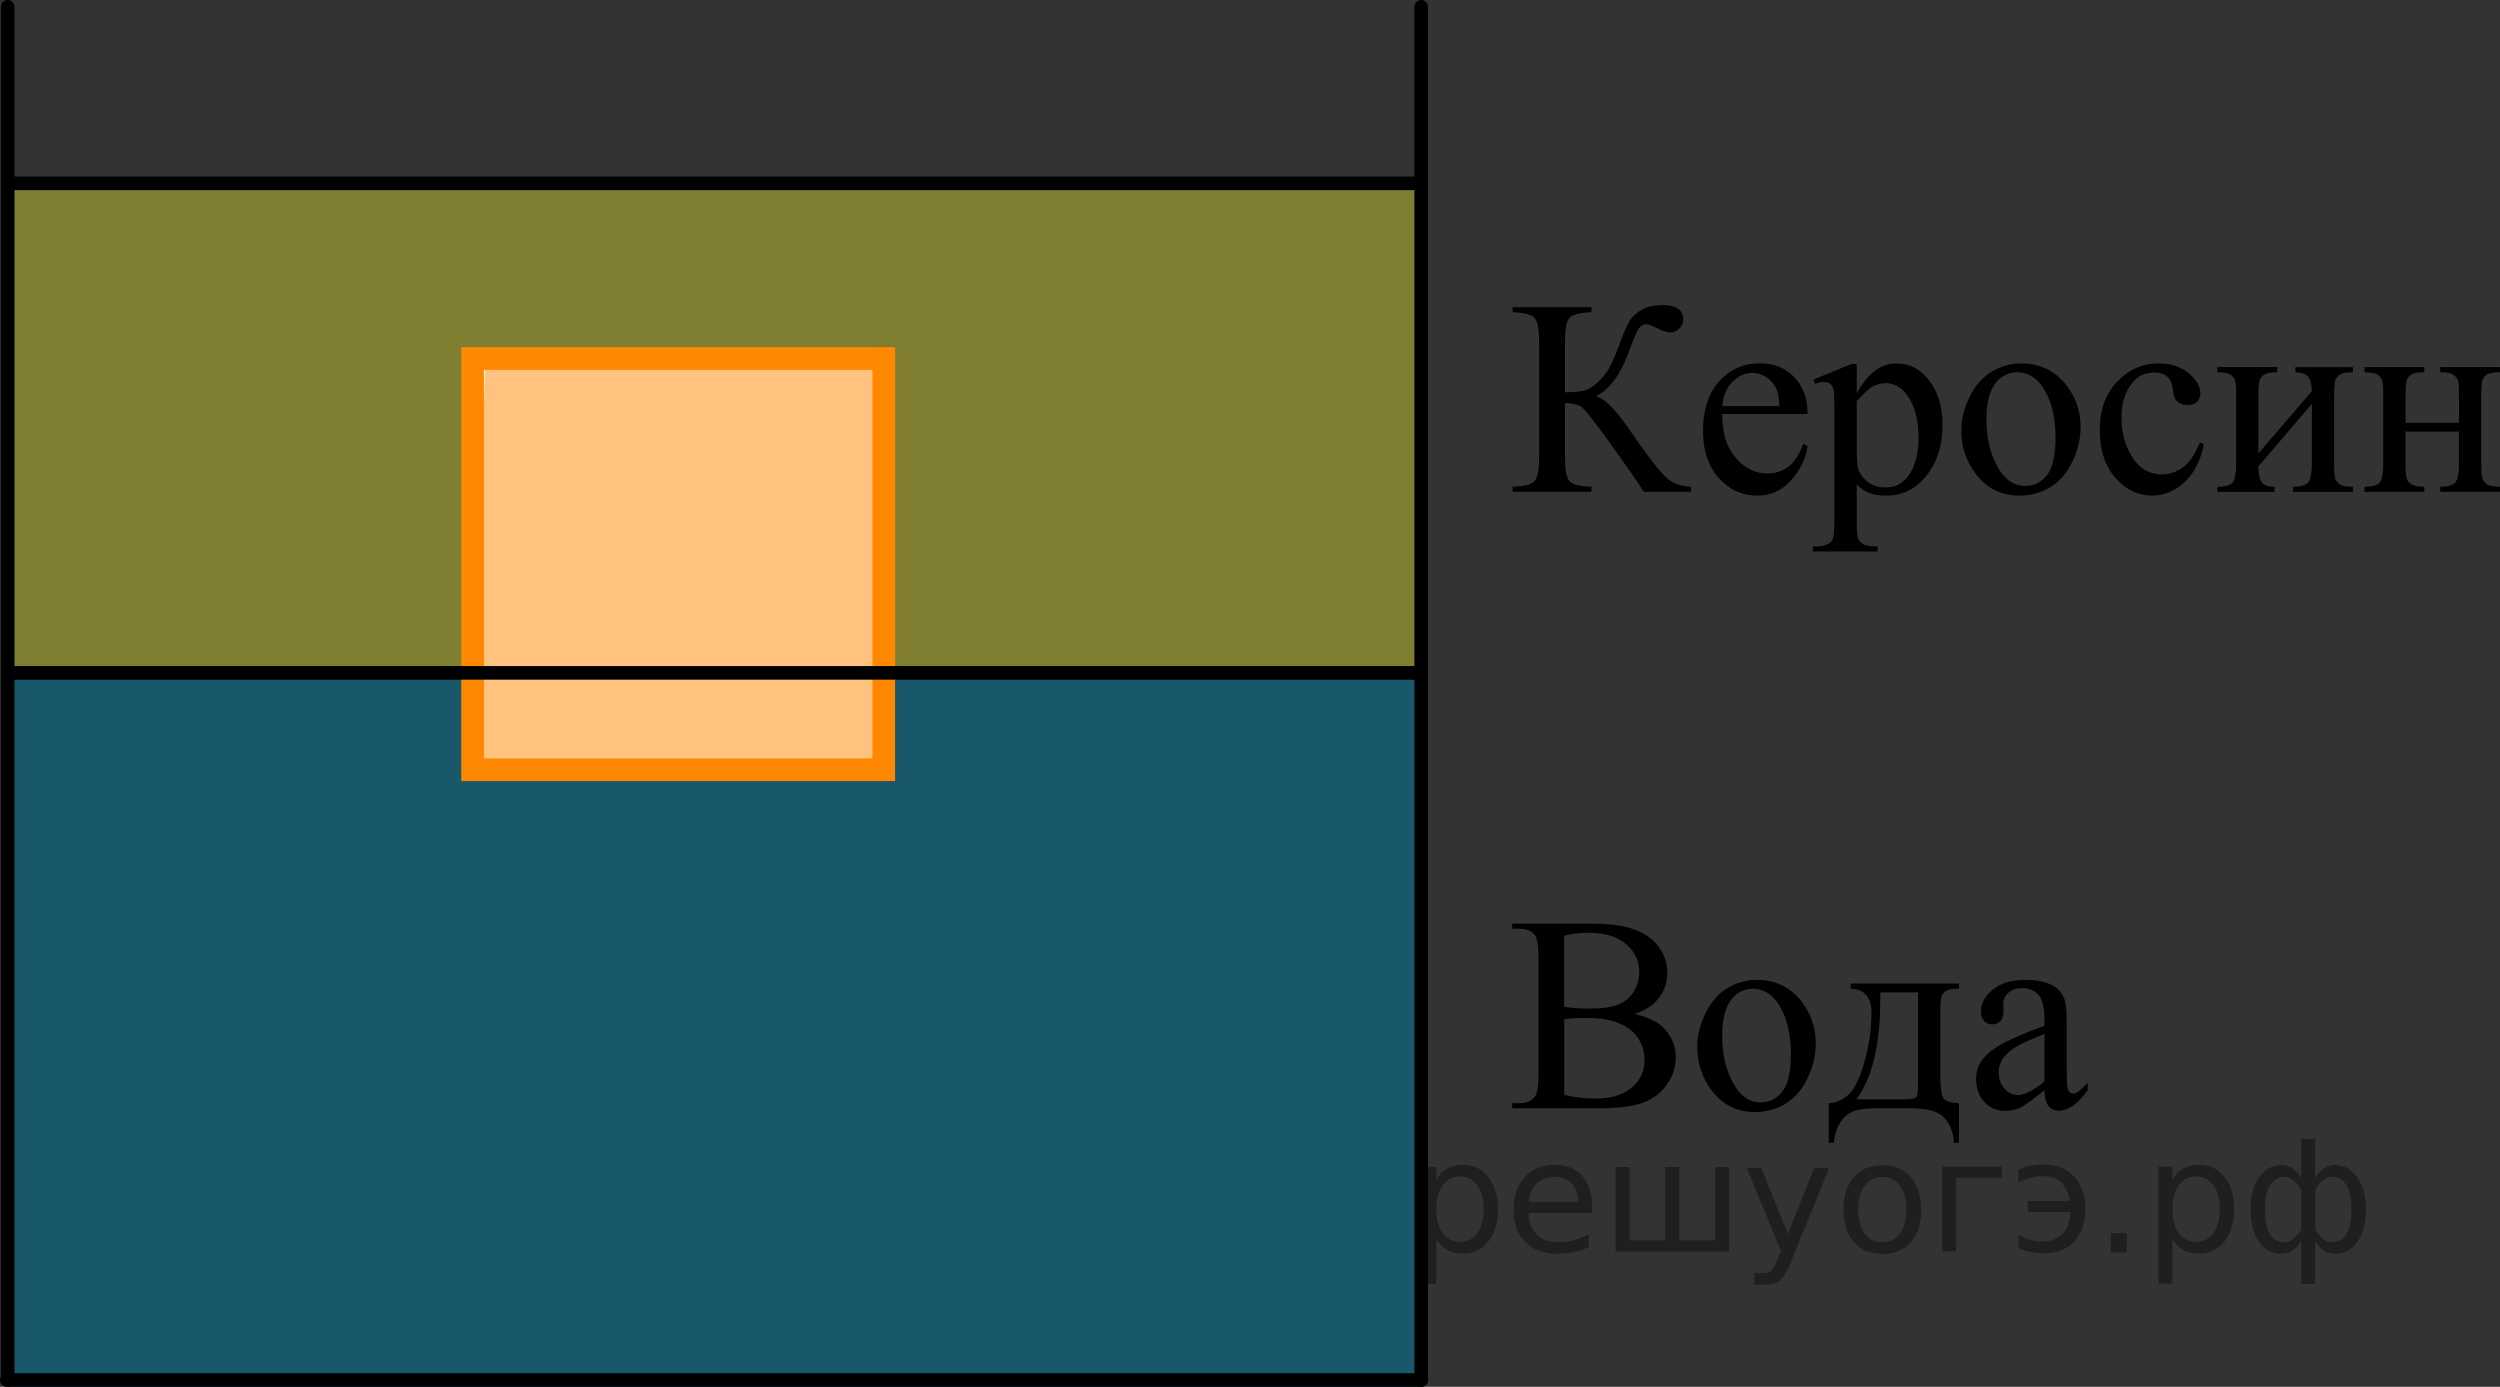 <?xml version="1.0" encoding="utf-8"?>
<!-- Generator: Adobe Illustrator 16.0.0, SVG Export Plug-In . SVG Version: 6.00 Build 0)  -->
<!DOCTYPE svg PUBLIC "-//W3C//DTD SVG 1.1//EN" "http://www.w3.org/Graphics/SVG/1.1/DTD/svg11.dtd">
<svg version="1.1" id="Слой_1" xmlns="http://www.w3.org/2000/svg" xmlns:xlink="http://www.w3.org/1999/xlink" x="0px" y="0px"
	 width="137.881px" height="76.487px" viewBox="130.784 32.388 137.881 76.487"
	 enable-background="new 130.784 32.388 137.881 76.487" xml:space="preserve">
<rect x="130.784" y="32.388" width="137.881" height="76.487" fill="#333333" stroke="none"/>
<polygon opacity="0.5" fill="#007EA5" enable-background="new    " points="131.208,69.874 209.167,69.874 209.167,108.874 
	131.159,108.874 "/>
<path opacity="0.5" fill="#CECA2E" enable-background="new    " d="M209.168,69.499V42.5h-77.958v27
	C131.245,69.52,209.082,69.518,209.168,69.499z"/>
<line fill="none" stroke="#000000" stroke-width="0.75" stroke-linecap="round" stroke-linejoin="round" stroke-miterlimit="10" x1="131.159" y1="108.499" x2="209.167" y2="108.499"/>
<line fill="none" stroke="#000000" stroke-width="0.75" stroke-linecap="round" stroke-linejoin="round" stroke-miterlimit="10" x1="131.208" y1="32.763" x2="131.208" y2="108.499"/>
<line fill="none" stroke="#000000" stroke-width="0.75" stroke-linecap="round" stroke-linejoin="round" stroke-miterlimit="10" x1="209.167" y1="32.763" x2="209.167" y2="108.499"/>
<line fill="none" stroke="#000000" stroke-width="0.75" stroke-linecap="round" stroke-linejoin="round" stroke-miterlimit="10" x1="131.208" y1="42.5" x2="209.167" y2="42.5"/>
<g>
	<g>
		<path d="M224.047,59.235v0.278h-2.603c-0.283-0.456-0.879-1.315-1.787-2.58c-0.908-1.264-1.461-1.965-1.659-2.103
			c-0.199-0.138-0.499-0.209-0.9-0.214v3.041c0,0.671,0.086,1.097,0.257,1.277
			c0.172,0.18,0.571,0.28,1.202,0.3v0.278h-4.348v-0.278c0.62-0.019,1.02-0.118,1.194-0.297
			c0.177-0.177,0.265-0.604,0.265-1.28v-6.473c0-0.671-0.087-1.097-0.261-1.276
			c-0.174-0.181-0.573-0.28-1.198-0.301v-0.277h4.348v0.277c-0.631,0.021-1.03,0.12-1.202,0.301
			c-0.171,0.18-0.257,0.605-0.257,1.276v2.84c0.54-0.005,0.915-0.042,1.123-0.109
			c0.209-0.067,0.443-0.222,0.703-0.462c0.262-0.24,0.468-0.499,0.618-0.777c0.151-0.277,0.348-0.734,0.584-1.37
			c0.225-0.596,0.406-1.01,0.548-1.243c0.142-0.232,0.368-0.433,0.682-0.601c0.312-0.167,0.685-0.251,1.115-0.251
			c0.766,0,1.147,0.27,1.147,0.81c0,0.19-0.075,0.355-0.227,0.496c-0.151,0.14-0.324,0.21-0.519,0.21
			c-0.139,0-0.372-0.08-0.7-0.24c-0.287-0.146-0.487-0.218-0.603-0.218c-0.159,0-0.295,0.084-0.409,0.251
			c-0.114,0.168-0.295,0.595-0.544,1.281c-0.476,1.281-1.084,2.095-1.823,2.44c0.451,0.08,1.077,0.703,1.876,1.869
			c0.85,1.237,1.472,2.063,1.868,2.479C222.933,59.005,223.437,59.22,224.047,59.235z"/>
		<path d="M225.768,55.225c-0.006,1.021,0.239,1.822,0.735,2.403c0.496,0.58,1.079,0.871,1.749,0.871
			c0.447,0,0.835-0.124,1.165-0.372c0.33-0.248,0.606-0.672,0.83-1.272l0.231,0.149
			c-0.104,0.686-0.406,1.31-0.908,1.874c-0.501,0.562-1.129,0.845-1.883,0.845c-0.818,0-1.52-0.321-2.103-0.965
			c-0.583-0.644-0.875-1.508-0.875-2.595c0-1.176,0.299-2.094,0.897-2.752c0.598-0.658,1.348-0.987,2.251-0.987
			c0.765,0,1.393,0.254,1.884,0.762c0.491,0.509,0.736,1.188,0.736,2.039H225.768z M225.768,54.789h3.154
			c-0.023-0.44-0.076-0.751-0.155-0.932c-0.124-0.28-0.31-0.5-0.556-0.66c-0.245-0.16-0.502-0.24-0.769-0.24
			c-0.412,0-0.781,0.161-1.105,0.484C226.012,53.764,225.822,54.214,225.768,54.789z"/>
		<path d="M230.805,53.318l2.099-0.856h0.283v1.606c0.352-0.605,0.706-1.03,1.06-1.272
			c0.354-0.242,0.73-0.364,1.12-0.364c0.685,0,1.255,0.271,1.712,0.812c0.561,0.661,0.841,1.521,0.841,2.583
			c0,1.187-0.337,2.168-1.012,2.943c-0.556,0.637-1.256,0.954-2.1,0.954c-0.367,0-0.685-0.053-0.952-0.157
			c-0.199-0.075-0.422-0.226-0.67-0.451v2.096c0,0.47,0.027,0.769,0.085,0.896s0.156,0.23,0.298,0.305
			c0.142,0.074,0.398,0.111,0.77,0.111v0.278h-3.571v-0.279h0.185c0.273,0.005,0.506-0.047,0.7-0.157
			c0.094-0.056,0.167-0.144,0.22-0.267c0.052-0.123,0.078-0.435,0.078-0.936v-6.502
			c0-0.445-0.021-0.729-0.06-0.849c-0.04-0.12-0.104-0.21-0.19-0.27c-0.087-0.061-0.204-0.091-0.353-0.091
			c-0.119,0-0.272,0.035-0.454,0.105L230.805,53.318z M233.187,54.511v2.568c0,0.556,0.021,0.922,0.065,1.097
			c0.069,0.29,0.239,0.546,0.511,0.766c0.271,0.221,0.611,0.331,1.022,0.331c0.497,0,0.898-0.195,1.206-0.586
			c0.402-0.511,0.604-1.229,0.604-2.155c0-1.052-0.229-1.859-0.685-2.426c-0.317-0.391-0.694-0.586-1.131-0.586
			c-0.238,0-0.474,0.061-0.707,0.181C233.894,53.79,233.598,54.061,233.187,54.511z"/>
		<path d="M242.252,52.431c1.032,0,1.861,0.396,2.486,1.187c0.531,0.676,0.797,1.452,0.797,2.328
			c0,0.616-0.145,1.239-0.439,1.87c-0.294,0.631-0.696,1.106-1.211,1.427c-0.513,0.32-1.085,0.48-1.715,0.48
			c-1.026,0-1.844-0.413-2.448-1.239c-0.512-0.695-0.768-1.477-0.768-2.343c0-0.631,0.155-1.258,0.465-1.881
			c0.311-0.623,0.72-1.084,1.226-1.382C241.151,52.58,241.687,52.431,242.252,52.431z M242.022,52.919
			c-0.264,0-0.527,0.079-0.793,0.236c-0.266,0.158-0.479,0.435-0.644,0.83c-0.165,0.396-0.245,0.904-0.245,1.524
			c0,1.002,0.197,1.865,0.593,2.591c0.394,0.726,0.914,1.089,1.559,1.089c0.481,0,0.879-0.2,1.191-0.601
			c0.311-0.401,0.469-1.089,0.469-2.065c0-1.221-0.261-2.183-0.781-2.884
			C243.017,53.16,242.568,52.919,242.022,52.919z"/>
		<path d="M252.332,56.9c-0.184,0.906-0.544,1.603-1.08,2.091c-0.535,0.488-1.129,0.732-1.777,0.732
			c-0.774,0-1.449-0.328-2.024-0.983c-0.576-0.656-0.863-1.542-0.863-2.658c0-1.082,0.318-1.96,0.956-2.636
			c0.639-0.677,1.403-1.015,2.296-1.015c0.67,0,1.222,0.18,1.652,0.537c0.432,0.358,0.647,0.729,0.647,1.115
			c0,0.19-0.061,0.345-0.183,0.462c-0.122,0.118-0.292,0.177-0.51,0.177c-0.293,0-0.514-0.096-0.663-0.285
			c-0.084-0.105-0.14-0.306-0.167-0.602c-0.027-0.295-0.128-0.521-0.302-0.676c-0.174-0.149-0.414-0.225-0.723-0.225
			c-0.496,0-0.895,0.185-1.197,0.556c-0.402,0.49-0.605,1.139-0.605,1.944c0,0.821,0.2,1.546,0.601,2.174
			c0.398,0.629,0.938,0.942,1.618,0.942c0.486,0,0.924-0.167,1.31-0.503c0.272-0.23,0.538-0.648,0.797-1.254
			L252.332,56.9z"/>
		<path d="M255.343,57.395l2.947-3.439c-0.01-0.385-0.082-0.653-0.216-0.803c-0.134-0.149-0.365-0.229-0.692-0.232
			v-0.286h3.171v0.285c-0.331,0-0.556,0.034-0.67,0.102c-0.113,0.068-0.202,0.151-0.268,0.252
			c-0.065,0.1-0.097,0.425-0.097,0.976v3.649c0,0.531,0.025,0.848,0.081,0.95
			c0.055,0.102,0.141,0.193,0.257,0.271c0.117,0.078,0.349,0.116,0.695,0.116v0.278h-3.297v-0.278
			c0.411,0,0.688-0.076,0.826-0.229c0.14-0.153,0.208-0.522,0.208-1.108v-3.236l-2.947,3.447
			c0.011,0.426,0.069,0.718,0.18,0.878c0.107,0.161,0.345,0.243,0.707,0.248v0.278h-3.148v-0.278
			c0.441,0,0.725-0.081,0.85-0.244c0.122-0.162,0.185-0.526,0.185-1.093V54.249c0-0.535-0.027-0.852-0.082-0.949
			c-0.055-0.097-0.139-0.186-0.253-0.264c-0.114-0.077-0.348-0.116-0.699-0.116v-0.286h3.297v0.285
			c-0.332,0-0.556,0.034-0.67,0.102c-0.114,0.068-0.203,0.151-0.268,0.252c-0.065,0.1-0.098,0.425-0.098,0.976
			V57.395z"/>
		<path d="M263.456,55.705h2.947v-1.457c0-0.436-0.019-0.72-0.052-0.852c-0.035-0.133-0.121-0.246-0.258-0.338
			c-0.137-0.093-0.379-0.14-0.726-0.14v-0.284h3.297v0.285c-0.308,0-0.532,0.035-0.674,0.105
			c-0.142,0.07-0.236,0.172-0.286,0.304c-0.05,0.133-0.074,0.439-0.074,0.92v3.649
			c0,0.436,0.019,0.724,0.057,0.864c0.037,0.14,0.127,0.254,0.271,0.342c0.144,0.087,0.38,0.131,0.707,0.131v0.278
			h-3.297v-0.278c0.411,0,0.688-0.076,0.826-0.229c0.139-0.153,0.208-0.522,0.208-1.108v-1.703h-2.947v1.704
			c0,0.436,0.019,0.724,0.056,0.864c0.037,0.14,0.129,0.254,0.272,0.342c0.144,0.087,0.38,0.131,0.707,0.131
			v0.278h-3.297v-0.278c0.44,0,0.724-0.081,0.849-0.244c0.123-0.162,0.186-0.526,0.186-1.093V54.249
			c0-0.436-0.019-0.723-0.057-0.863c-0.037-0.14-0.128-0.253-0.271-0.338c-0.145-0.085-0.38-0.128-0.707-0.128
			v-0.286h3.297v0.285c-0.308,0-0.532,0.035-0.674,0.105c-0.142,0.07-0.236,0.172-0.286,0.304
			c-0.05,0.133-0.074,0.439-0.074,0.92V55.705z"/>
	</g>
</g>
<g>
	<g>
		<path d="M220.927,88.314c0.695,0.15,1.216,0.391,1.562,0.721c0.477,0.461,0.717,1.023,0.717,1.69
			c0,0.506-0.158,0.99-0.473,1.453c-0.316,0.463-0.749,0.801-1.298,1.014c-0.551,0.213-1.391,0.319-2.519,0.319
			h-4.731v-0.278h0.378c0.419,0,0.72-0.135,0.9-0.404c0.113-0.176,0.171-0.549,0.171-1.119v-6.578
			c0-0.631-0.071-1.027-0.215-1.193c-0.191-0.221-0.478-0.33-0.856-0.33h-0.378v-0.277h4.334
			c0.808,0,1.456,0.06,1.943,0.18c0.739,0.182,1.305,0.5,1.693,0.958s0.584,0.985,0.584,1.581
			c0,0.51-0.152,0.967-0.458,1.37S221.524,88.119,220.927,88.314z M217.052,87.91
			c0.184,0.033,0.392,0.06,0.625,0.078c0.234,0.017,0.492,0.025,0.772,0.025c0.72,0,1.261-0.078,1.623-0.236
			c0.362-0.156,0.64-0.398,0.832-0.725s0.289-0.682,0.289-1.066c0-0.596-0.239-1.103-0.718-1.523
			c-0.479-0.42-1.177-0.631-2.094-0.631c-0.492,0-0.936,0.056-1.331,0.164v3.914H217.052z M217.052,92.775
			c0.572,0.135,1.138,0.203,1.693,0.203c0.894,0,1.572-0.205,2.041-0.613c0.469-0.406,0.702-0.912,0.702-1.512
			c0-0.397-0.105-0.777-0.317-1.143c-0.212-0.366-0.558-0.652-1.035-0.863c-0.478-0.211-1.069-0.315-1.773-0.315
			c-0.307,0-0.567,0.004-0.784,0.015s-0.392,0.026-0.525,0.054v4.174H217.052z"/>
		<path d="M227.667,86.429c1.025,0,1.85,0.397,2.471,1.188c0.526,0.676,0.79,1.451,0.79,2.326
			c0,0.617-0.145,1.24-0.436,1.871s-0.691,1.105-1.201,1.426c-0.511,0.32-1.078,0.48-1.704,0.48
			c-1.02,0-1.832-0.412-2.434-1.238c-0.508-0.695-0.762-1.478-0.762-2.344c0-0.631,0.153-1.258,0.463-1.881
			c0.308-0.623,0.713-1.084,1.216-1.382S227.105,86.429,227.667,86.429z M227.438,86.918
			c-0.263,0-0.523,0.077-0.787,0.235c-0.265,0.158-0.478,0.435-0.641,0.83c-0.162,0.396-0.243,0.903-0.243,1.523
			c0,1.002,0.194,1.865,0.588,2.592c0.392,0.727,0.908,1.088,1.549,1.088c0.478,0,0.873-0.199,1.184-0.601
			c0.311-0.401,0.467-1.089,0.467-2.063c0-1.223-0.26-2.184-0.776-2.885
			C228.425,87.158,227.98,86.918,227.438,86.918z"/>
		<path d="M232.851,86.631h5.975v0.286c-0.335,0-0.559,0.033-0.669,0.102c-0.111,0.067-0.198,0.15-0.263,0.252
			c-0.065,0.1-0.097,0.426-0.097,0.977v3.4c0,0.717,0.06,1.155,0.182,1.318
			c0.121,0.162,0.402,0.251,0.847,0.266v2.187h-0.281c-0.019-0.41-0.119-0.769-0.299-1.073
			c-0.181-0.307-0.431-0.521-0.751-0.646s-0.794-0.188-1.42-0.188h-1.745c-0.542,0-0.966,0.049-1.27,0.146
			c-0.306,0.097-0.561,0.302-0.767,0.611c-0.204,0.31-0.329,0.693-0.373,1.148h-0.273v-2.186
			c0.403-0.015,0.77-0.177,1.102-0.486c0.331-0.31,0.621-0.92,0.873-1.825c0.251-0.905,0.377-1.798,0.377-2.673
			c0-0.861-0.383-1.305-1.145-1.329v-0.287H232.851z M234.485,87.121v0.412c0,2.459-0.439,4.289-1.315,5.49h2.515
			c0.452,0,0.715-0.039,0.783-0.117c0.068-0.076,0.104-0.363,0.104-0.858v-4.927H234.485z"/>
		<path d="M243.544,92.519c-0.693,0.547-1.131,0.861-1.309,0.946c-0.267,0.125-0.55,0.189-0.852,0.189
			c-0.468,0-0.854-0.162-1.156-0.488c-0.304-0.325-0.454-0.754-0.454-1.284c0-0.335,0.073-0.625,0.222-0.871
			c0.202-0.34,0.553-0.659,1.054-0.961c0.5-0.3,1.332-0.666,2.495-1.097v-0.27c0-0.688-0.105-1.158-0.32-1.412
			c-0.216-0.256-0.526-0.384-0.936-0.384c-0.31,0-0.557,0.085-0.739,0.255c-0.188,0.172-0.28,0.365-0.28,0.586
			l0.015,0.435c0,0.231-0.058,0.408-0.174,0.533c-0.115,0.125-0.268,0.189-0.454,0.189
			c-0.183,0-0.332-0.064-0.447-0.194c-0.116-0.131-0.174-0.309-0.174-0.533c0-0.432,0.217-0.826,0.65-1.188
			c0.433-0.361,1.043-0.54,1.825-0.54c0.603,0,1.096,0.102,1.48,0.308c0.29,0.156,0.505,0.398,0.643,0.73
			c0.09,0.216,0.135,0.655,0.135,1.321v2.336c0,0.654,0.012,1.059,0.036,1.205s0.065,0.246,0.122,0.297
			c0.058,0.05,0.121,0.074,0.195,0.074c0.079,0,0.148-0.018,0.207-0.053c0.104-0.065,0.304-0.248,0.6-0.549
			v0.422c-0.553,0.75-1.079,1.125-1.583,1.125c-0.24,0-0.434-0.084-0.575-0.254
			C243.624,93.22,243.549,92.929,243.544,92.519z M243.544,92.031v-2.621c-0.744,0.302-1.225,0.515-1.44,0.64
			c-0.391,0.222-0.668,0.45-0.836,0.69c-0.167,0.24-0.251,0.504-0.251,0.789c0,0.359,0.104,0.658,0.316,0.896
			c0.212,0.236,0.456,0.355,0.732,0.355C242.441,92.783,242.933,92.533,243.544,92.031z"/>
	</g>
</g>
<path fill="none" stroke="#0A990A" stroke-width="1.25" stroke-linecap="round" stroke-linejoin="round" stroke-miterlimit="8" d="
	M130.784,32.388"/>
<g>
	
		<rect x="156.85" y="52.16" fill="#FFFFFF" stroke="#FF8800" stroke-width="1.25" stroke-miterlimit="10" width="22.676" height="22.681"/>
	<polygon opacity="0.5" fill="#FF8800" enable-background="new    " points="156.85,74.837 157.55,52.215 179.526,52.158 
		179.526,74.837 	"/>
</g>
<line fill="none" stroke="#000000" stroke-width="0.75" stroke-linecap="round" stroke-linejoin="round" stroke-miterlimit="10" x1="131.208" y1="69.499" x2="209.167" y2="69.499"/>
<g style="stroke:none;fill:#000;fill-opacity:0.40"><path d="m 210.0,100.7 v 2.48 h -0.77 v -6.44 h 0.77 v 0.71 q 0.24,-0.42 0.61,-0.62 0.37,-0.20 0.88,-0.20 0.85,0 1.38,0.68 0.53,0.68 0.53,1.77 0,1.10 -0.53,1.77 -0.53,0.68 -1.38,0.68 -0.51,0 -0.88,-0.20 -0.37,-0.20 -0.61,-0.62 z m 2.61,-1.63 q 0,-0.85 -0.35,-1.32 -0.35,-0.48 -0.95,-0.48 -0.61,0 -0.96,0.48 -0.35,0.48 -0.35,1.32 0,0.85 0.35,1.33 0.35,0.48 0.96,0.48 0.61,0 0.95,-0.48 0.35,-0.48 0.35,-1.33 z"/><path d="m 218.6,98.9 v 0.38 h -3.52 q 0.05,0.79 0.47,1.21 0.43,0.41 1.19,0.41 0.44,0 0.85,-0.11 0.42,-0.11 0.82,-0.33 v 0.72 q -0.41,0.17 -0.85,0.27 -0.43,0.09 -0.88,0.09 -1.12,0 -1.77,-0.65 -0.65,-0.65 -0.65,-1.76 0,-1.15 0.62,-1.82 0.62,-0.68 1.67,-0.68 0.94,0 1.49,0.61 0.55,0.60 0.55,1.65 z m -0.77,-0.23 q -0.01,-0.63 -0.35,-1.00 -0.34,-0.38 -0.91,-0.38 -0.64,0 -1.03,0.36 -0.38,0.36 -0.44,1.02 z"/><path d="m 223.4,100.8 h 1.98 v -4.05 h 0.77 v 4.67 h -6.26 v -4.67 h 0.77 v 4.05 h 1.97 v -4.05 h 0.77 z"/><path d="m 229.6,101.9 q -0.33,0.83 -0.63,1.09 -0.31,0.25 -0.82,0.25 h -0.61 v -0.64 h 0.45 q 0.32,0 0.49,-0.15 0.17,-0.15 0.39,-0.71 l 0.14,-0.35 -1.89,-4.59 h 0.81 l 1.46,3.65 1.46,-3.65 h 0.81 z"/><path d="m 234.6,97.3 q -0.62,0 -0.97,0.48 -0.36,0.48 -0.36,1.32 0,0.84 0.35,1.32 0.36,0.48 0.98,0.48 0.61,0 0.97,-0.48 0.36,-0.48 0.36,-1.32 0,-0.83 -0.36,-1.31 -0.36,-0.49 -0.97,-0.49 z m 0,-0.65 q 1,0 1.57,0.65 0.57,0.65 0.57,1.80 0,1.15 -0.57,1.80 -0.57,0.65 -1.57,0.65 -1.00,0 -1.57,-0.65 -0.57,-0.65 -0.57,-1.80 0,-1.15 0.57,-1.80 0.57,-0.65 1.57,-0.65 z"/><path d="m 237.9,101.4 v -4.67 h 3.29 v 0.61 h -2.52 v 4.05 z"/><path d="m 242.1,100.5 q 0.66,0.36 1.31,0.36 0.61,0 1.05,-0.35 0.44,-0.36 0.52,-1.27 h -2.37 v -0.61 h 2.34 q -0.05,-0.44 -0.38,-0.90 -0.33,-0.47 -1.16,-0.47 -0.64,0 -1.31,0.36 v -0.72 q 0.65,-0.29 1.35,-0.29 1.09,0 1.72,0.66 0.63,0.66 0.63,1.79 0,1.12 -0.61,1.79 -0.61,0.66 -1.68,0.66 -0.79,0 -1.40,-0.30 z"/><path d="m 247.2,100.4 h 0.88 v 1.06 h -0.88 z"/><path d="m 250.6,100.7 v 2.48 h -0.77 v -6.44 h 0.77 v 0.71 q 0.24,-0.42 0.61,-0.62 0.37,-0.20 0.88,-0.20 0.85,0 1.38,0.68 0.53,0.68 0.53,1.77 0,1.10 -0.53,1.77 -0.53,0.68 -1.38,0.68 -0.51,0 -0.88,-0.20 -0.37,-0.20 -0.61,-0.62 z m 2.61,-1.63 q 0,-0.85 -0.35,-1.32 -0.35,-0.48 -0.95,-0.48 -0.61,0 -0.96,0.48 -0.35,0.48 -0.35,1.32 0,0.85 0.35,1.33 0.35,0.48 0.96,0.48 0.61,0 0.95,-0.48 0.35,-0.48 0.35,-1.33 z"/><path d="m 255.7,99.1 q 0,0.98 0.30,1.40 0.30,0.41 0.82,0.41 0.41,0 0.88,-0.70 v -2.22 q -0.47,-0.70 -0.88,-0.70 -0.51,0 -0.82,0.42 -0.30,0.41 -0.30,1.39 z m 2,4.10 v -2.37 q -0.24,0.39 -0.51,0.55 -0.27,0.16 -0.62,0.16 -0.70,0 -1.18,-0.64 -0.48,-0.65 -0.48,-1.79 0,-1.15 0.48,-1.80 0.49,-0.66 1.18,-0.66 0.35,0 0.62,0.16 0.28,0.16 0.51,0.55 v -2.15 h 0.77 v 2.15 q 0.24,-0.39 0.51,-0.55 0.28,-0.16 0.62,-0.16 0.70,0 1.18,0.66 0.49,0.66 0.49,1.80 0,1.15 -0.49,1.79 -0.48,0.64 -1.18,0.64 -0.35,0 -0.62,-0.16 -0.27,-0.16 -0.51,-0.55 v 2.37 z m 2.77,-4.10 q 0,-0.98 -0.30,-1.39 -0.30,-0.42 -0.81,-0.42 -0.41,0 -0.88,0.70 v 2.22 q 0.47,0.70 0.88,0.70 0.51,0 0.81,-0.41 0.30,-0.42 0.30,-1.40 z"/></g></svg>

<!--File created and owned by https://sdamgia.ru. Copying is prohibited. All rights reserved.-->
